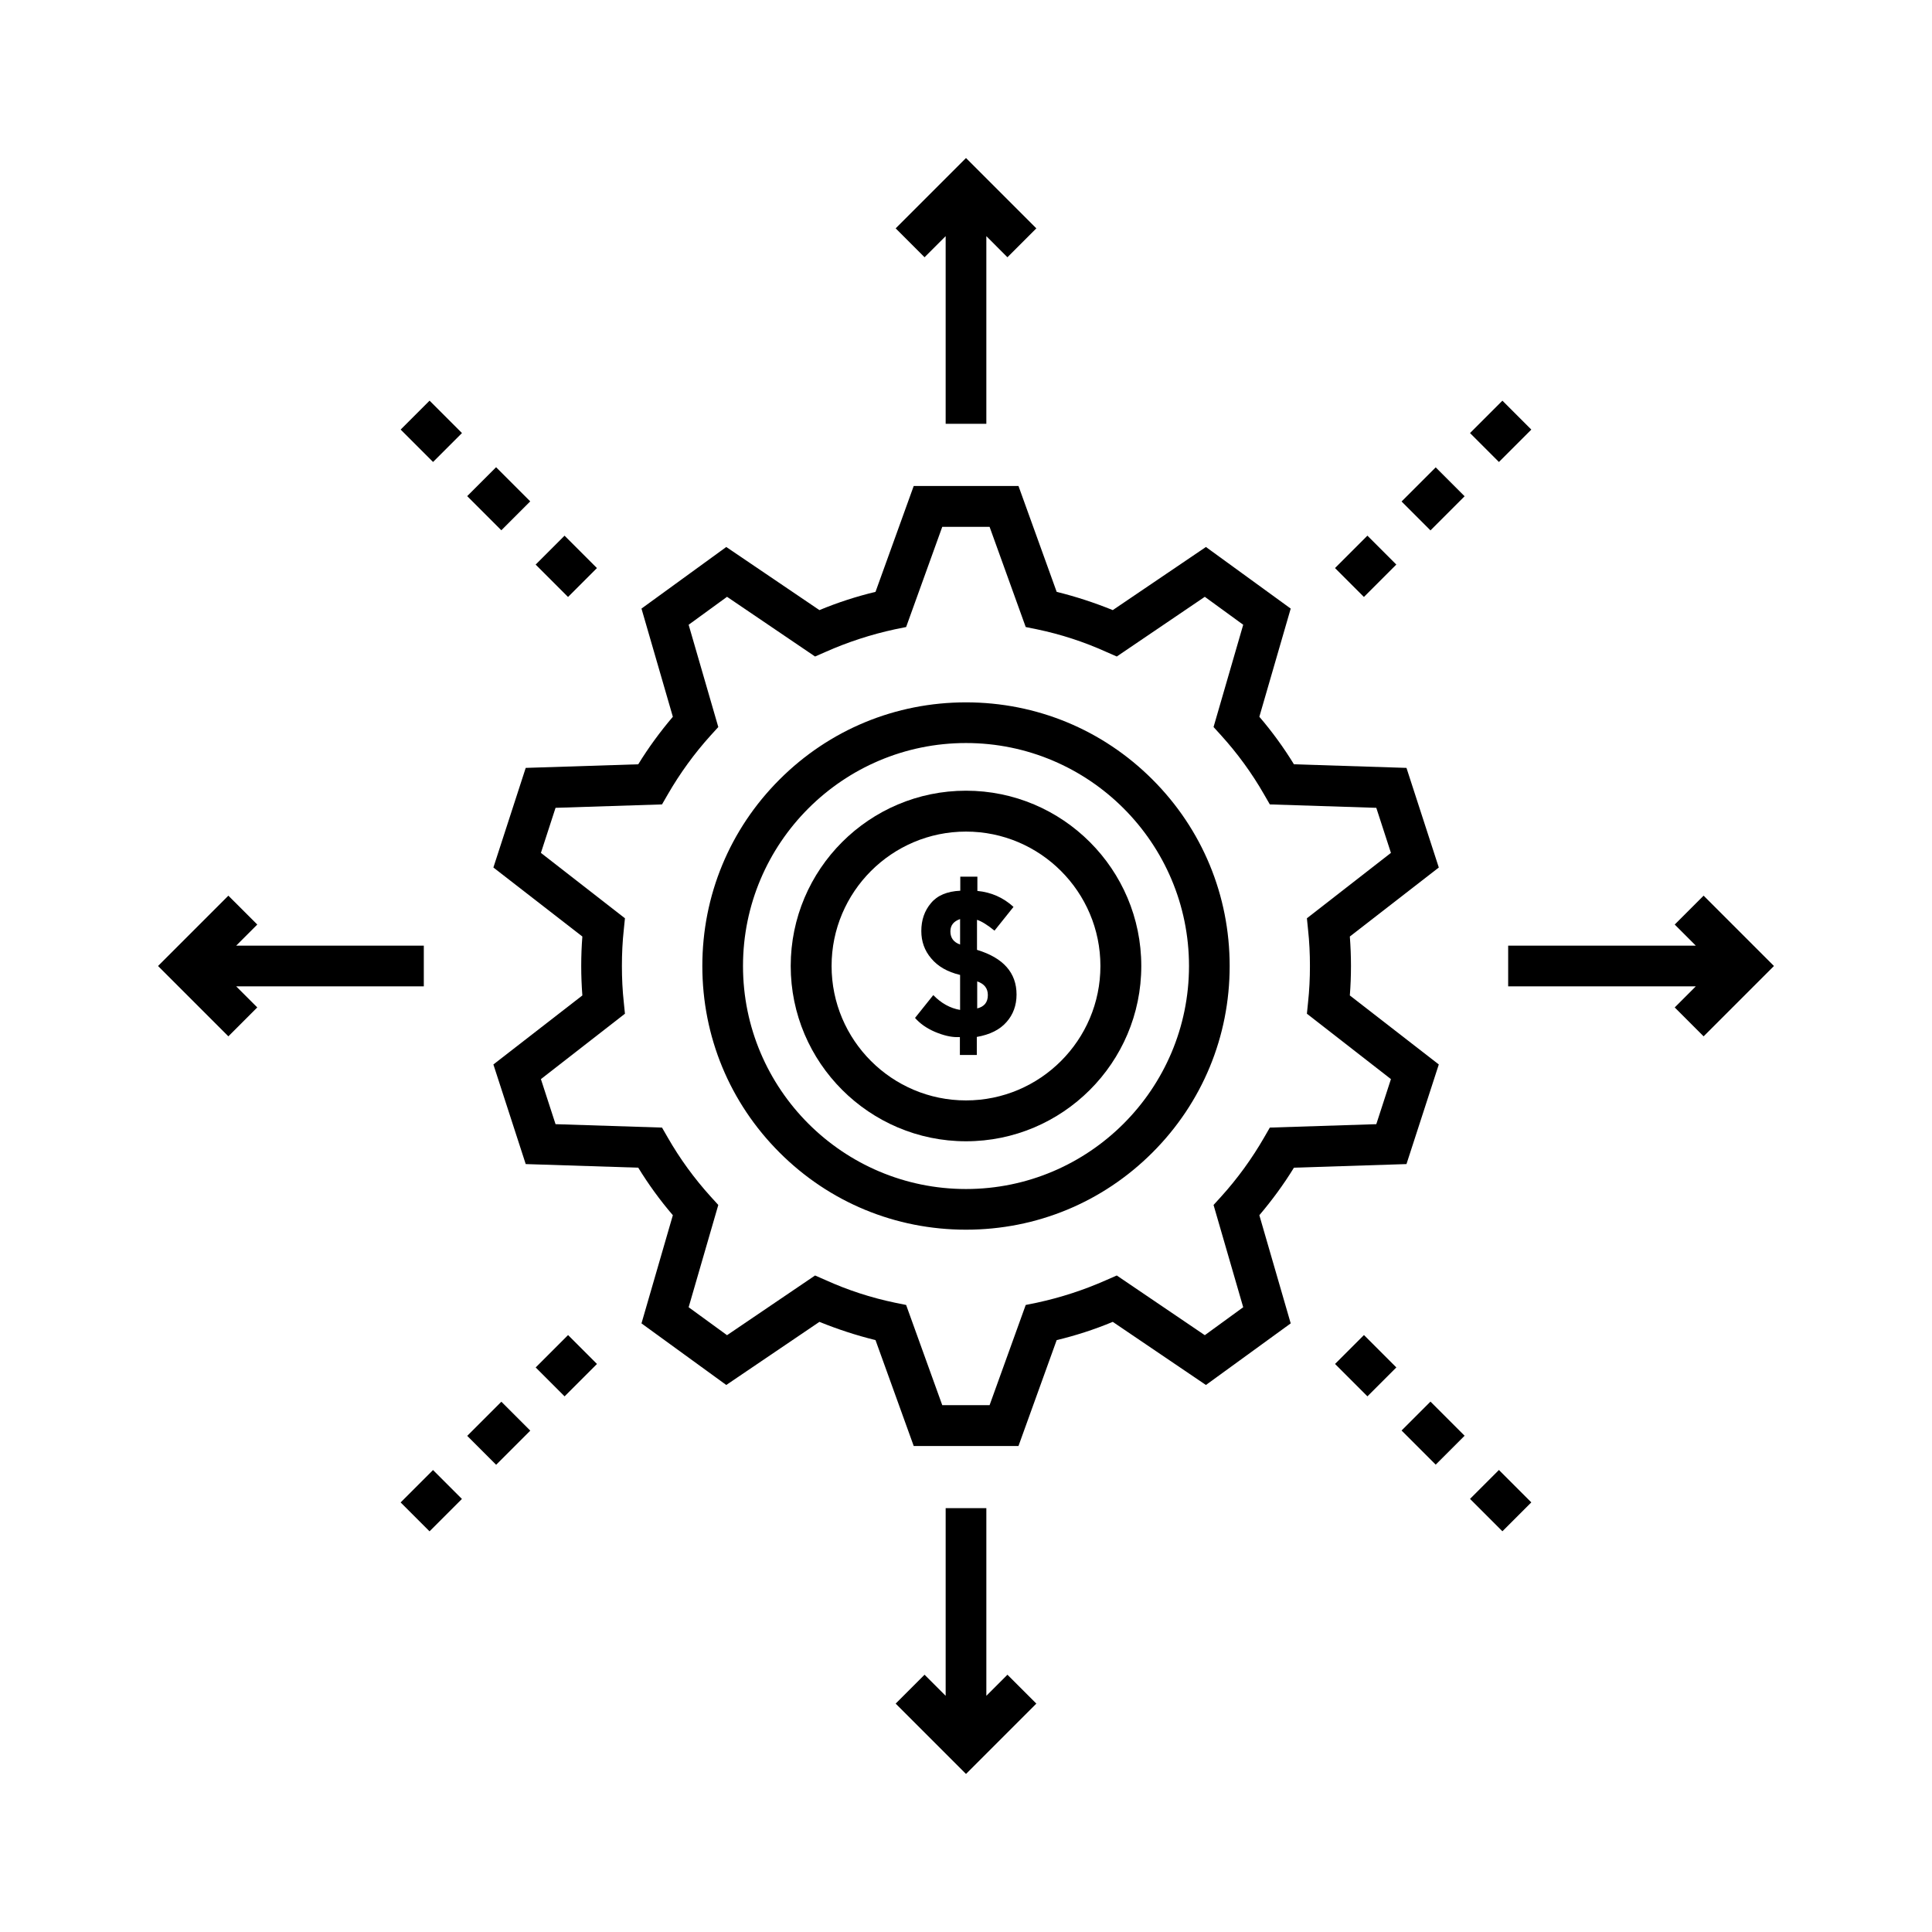 <?xml version="1.0" encoding="UTF-8"?>
<!-- Uploaded to: SVG Repo, www.svgrepo.com, Generator: SVG Repo Mixer Tools -->
<svg fill="#000000" width="800px" height="800px" version="1.1" viewBox="144 144 512 512" xmlns="http://www.w3.org/2000/svg">
 <g>
  <path d="m400 469.88c18.691 0 36.223-7.254 49.422-20.453s20.453-30.73 20.453-49.422-7.254-36.223-20.453-49.422-30.73-20.453-49.422-20.453-36.223 7.254-49.422 20.453-20.453 30.73-20.453 49.422 7.254 36.223 20.453 49.422c13.195 13.199 30.73 20.453 49.422 20.453zm0-128.97c32.598 0 59.098 26.5 59.098 59.098-0.004 32.594-26.504 59.094-59.098 59.094-32.598 0-59.098-26.5-59.098-59.098 0-32.594 26.5-59.094 59.098-59.094z"/>
  <path d="m283.32 347.5-8.566 26.398 23.578 18.289c-0.203 2.57-0.301 5.188-0.301 7.809s0.102 5.188 0.301 7.809l-23.578 18.289 8.566 26.398 29.824 0.957c2.719 4.434 5.793 8.664 9.168 12.594l-8.312 28.668 22.469 16.324 24.688-16.727c4.836 1.965 9.773 3.578 14.863 4.836l10.125 28.062h27.762l10.125-28.062c5.039-1.211 10.027-2.82 14.863-4.836l24.688 16.727 22.469-16.324-8.312-28.668c3.375-3.981 6.449-8.16 9.168-12.594l29.824-0.957 8.566-26.398-23.578-18.289c0.203-2.57 0.301-5.188 0.301-7.809s-0.102-5.188-0.301-7.809l23.578-18.289-8.566-26.398-29.824-0.957c-2.719-4.434-5.793-8.664-9.168-12.594l8.312-28.668-22.469-16.324-24.688 16.727c-4.836-1.965-9.773-3.578-14.863-4.836l-10.125-28.062h-27.762l-10.125 28.062c-5.039 1.211-10.027 2.82-14.863 4.836l-24.688-16.727-22.469 16.324 8.312 28.668c-3.375 3.981-6.449 8.16-9.168 12.594zm37.633 7.055c3.223-5.594 7.055-10.883 11.387-15.668l2.016-2.215-7.859-27.105 10.176-7.406 23.328 15.82 2.769-1.211c5.894-2.621 12.09-4.637 18.391-5.996l2.973-0.605 9.574-26.551h12.543l9.574 26.551 2.973 0.605c6.297 1.309 12.496 3.324 18.391 5.996l2.769 1.211 23.328-15.82 10.176 7.406-7.859 27.105 2.016 2.215c4.332 4.785 8.16 10.027 11.387 15.668l1.512 2.621 28.215 0.906 3.879 11.941-22.27 17.332 0.301 2.973c0.352 3.176 0.504 6.449 0.504 9.672s-0.152 6.5-0.504 9.672l-0.301 2.973 22.27 17.332-3.879 11.941-28.215 0.906-1.512 2.621c-3.223 5.594-7.055 10.883-11.387 15.668l-2.016 2.215 7.859 27.105-10.176 7.406-23.328-15.82-2.769 1.211c-5.894 2.621-12.09 4.637-18.391 5.996l-2.973 0.605-9.574 26.551h-12.543l-9.574-26.551-2.973-0.605c-6.297-1.309-12.496-3.324-18.391-5.996l-2.769-1.211-23.328 15.82-10.176-7.406 7.859-27.105-2.016-2.215c-4.332-4.785-8.16-10.027-11.387-15.668l-1.512-2.621-28.215-0.906-3.879-11.941 22.27-17.332-0.301-2.973c-0.352-3.176-0.504-6.449-0.504-9.672s0.152-6.5 0.504-9.672l0.301-2.973-22.27-17.332 3.879-11.941 28.215-0.906z"/>
  <path d="m400 446.45c25.594 0 46.453-20.809 46.453-46.453 0-25.594-20.809-46.453-46.453-46.453-25.594 0-46.453 20.809-46.453 46.453 0 25.598 20.859 46.453 46.453 46.453zm0-82.07c19.648 0 35.621 15.973 35.621 35.621s-15.973 35.621-35.621 35.621-35.621-15.973-35.621-35.621 15.973-35.621 35.621-35.621z"/>
  <path d="m391.33 407.71-4.836 6.047c1.258 1.461 3.023 2.719 5.238 3.68 2.266 0.957 4.231 1.41 5.894 1.41h0.754v4.734h4.484v-4.785c3.477-0.605 6.098-1.914 7.859-3.93 1.762-1.965 2.672-4.434 2.672-7.305 0-5.742-3.477-9.723-10.48-11.84v-7.961c1.258 0.402 2.769 1.359 4.637 2.871l5.039-6.297c-2.719-2.469-5.894-3.879-9.574-4.231v-3.777l-4.531-0.004v3.727c-3.477 0.152-6.098 1.258-7.758 3.273-1.715 2.016-2.57 4.484-2.57 7.406 0 2.769 0.855 5.188 2.621 7.254 1.762 2.117 4.281 3.578 7.656 4.383v9.27c-2.672-0.449-5.039-1.809-7.106-3.926zm11.641-3.629c1.914 0.656 2.82 1.863 2.82 3.629 0 1.914-0.957 3.074-2.82 3.527zm-7.106-13.25c0-1.613 0.855-2.672 2.57-3.273v6.75c-1.715-0.605-2.57-1.762-2.57-3.477z"/>
  <path d="m405.39 256.31v-49.727l5.59 5.594 7.66-7.66-18.641-18.641-18.641 18.641 7.656 7.66 5.594-5.594v49.727z"/>
  <path d="m285.95 293.62 7.66-7.66 8.586 8.586-7.66 7.66z"/>
  <path d="m267.81 275.48 7.66-7.66 9.047 9.047-7.66 7.66z"/>
  <path d="m250.18 257.84 7.66-7.66 8.586 8.586-7.66 7.66z"/>
  <path d="m212.18 410.98-5.594-5.59h49.727v-10.781h-49.727l5.594-5.594-7.66-7.656-18.641 18.641 18.641 18.641z"/>
  <path d="m285.96 506.39 8.586-8.586 7.66 7.66-8.586 8.586z"/>
  <path d="m267.82 524.52 9.047-9.047 7.66 7.66-9.047 9.047z"/>
  <path d="m250.17 542.16 8.586-8.586 7.66 7.66-8.586 8.586z"/>
  <path d="m394.61 543.68v49.727l-5.594-5.59-7.656 7.656 18.641 18.641 18.641-18.641-7.66-7.656-5.59 5.59v-49.727z"/>
  <path d="m497.8 505.46 7.66-7.66 8.586 8.586-7.66 7.66z"/>
  <path d="m515.43 523.1 7.66-7.66 9.047 9.047-7.66 7.66z"/>
  <path d="m533.57 541.22 7.66-7.66 8.586 8.586-7.66 7.66z"/>
  <path d="m543.68 405.39h49.727l-5.59 5.59 7.656 7.66 18.641-18.641-18.641-18.641-7.656 7.656 5.59 5.594h-49.727z"/>
  <path d="m497.79 294.54 8.586-8.586 7.66 7.66-8.586 8.586z"/>
  <path d="m515.43 276.9 9.047-9.047 7.66 7.66-9.047 9.047z"/>
  <path d="m533.57 258.77 8.586-8.586 7.66 7.66-8.586 8.586z"/>
 </g>
</svg>